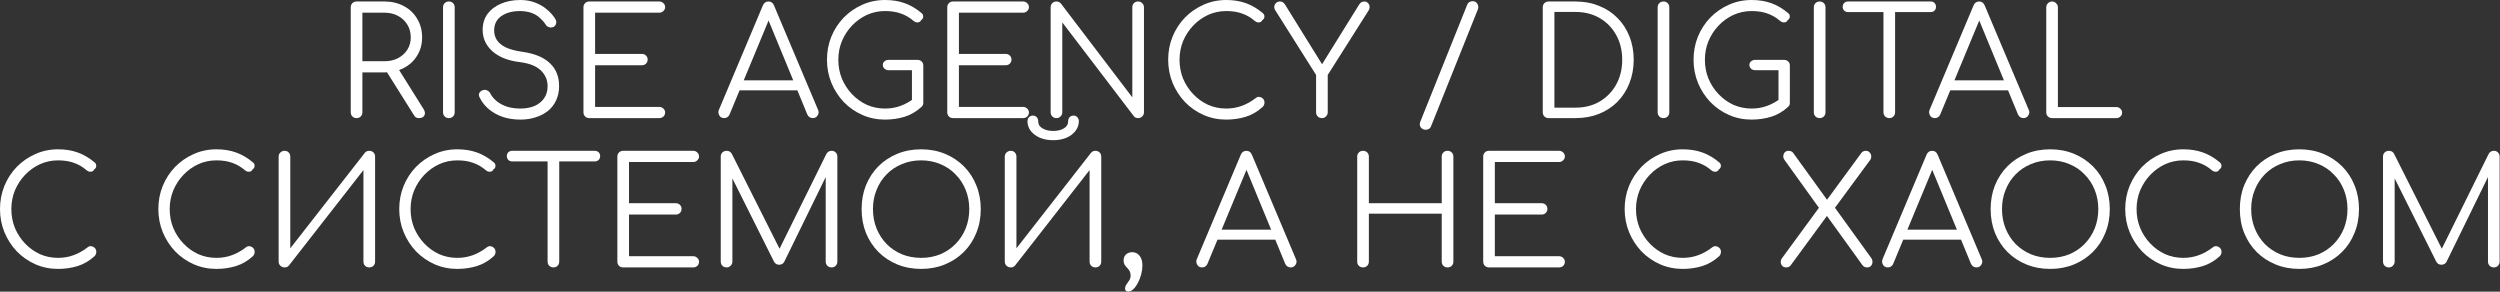 <?xml version="1.0" encoding="UTF-8"?> <svg xmlns="http://www.w3.org/2000/svg" viewBox="0 0 803.562 93.742" fill="none"><rect x="0" y="0" width="803.562" height="93.742" fill="#333333" stroke="none"/><path d="M114.609 37.962C114.065 37.962 113.617 37.786 113.265 37.434C112.913 37.082 112.737 36.634 112.737 36.091V2.352C112.737 1.808 112.913 1.36 113.265 1.008C113.617 0.656 114.065 0.48 114.609 0.48H123.583C125.919 0.48 127.998 0.976 129.822 1.968C131.646 2.928 133.07 4.287 134.093 6.047C135.149 7.775 135.677 9.775 135.677 12.046C135.677 14.222 135.149 16.158 134.093 17.853C133.07 19.549 131.646 20.877 129.822 21.837C127.998 22.797 125.919 23.277 123.583 23.277H116.48V36.091C116.48 36.634 116.304 37.082 115.952 37.434C115.6 37.786 115.152 37.962 114.609 37.962ZM134.67 37.962C134.253 37.962 133.918 37.882 133.662 37.722C133.438 37.562 133.23 37.322 133.038 37.002L123.823 22.317L127.566 21.357L136.157 35.083C136.637 35.851 136.717 36.522 136.397 37.098C136.109 37.674 135.533 37.962 134.67 37.962ZM116.48 19.677H123.583C125.215 19.677 126.655 19.357 127.902 18.717C129.182 18.045 130.19 17.133 130.926 15.982C131.662 14.83 132.03 13.518 132.03 12.046C132.03 10.478 131.662 9.103 130.926 7.919C130.19 6.703 129.182 5.759 127.902 5.087C126.655 4.415 125.215 4.079 123.583 4.079H116.48V19.677Z" fill="white"></path><path d="M144.276 37.962C143.732 37.962 143.284 37.786 142.932 37.434C142.58 37.082 142.404 36.634 142.404 36.091V2.352C142.404 1.808 142.58 1.36 142.932 1.008C143.284 0.656 143.732 0.48 144.276 0.48C144.82 0.48 145.268 0.656 145.62 1.008C145.972 1.36 146.148 1.808 146.148 2.352V36.091C146.148 36.634 145.972 37.082 145.62 37.434C145.268 37.786 144.82 37.962 144.276 37.962Z" fill="white"></path><path d="M167.28 38.442C165.232 38.442 163.328 38.154 161.569 37.578C159.841 36.97 158.337 36.123 157.057 35.035C155.778 33.947 154.802 32.683 154.13 31.243C153.874 30.731 153.858 30.267 154.082 29.852C154.338 29.404 154.754 29.1 155.33 28.94C155.778 28.812 156.21 28.86 156.625 29.084C157.073 29.308 157.409 29.644 157.633 30.091C158.113 31.019 158.817 31.851 159.745 32.587C160.673 33.323 161.777 33.899 163.056 34.315C164.336 34.699 165.744 34.891 167.28 34.891C168.976 34.891 170.479 34.619 171.791 34.075C173.103 33.499 174.127 32.683 174.863 31.627C175.631 30.539 176.014 29.228 176.014 27.692C176.014 25.74 175.295 24.06 173.855 22.653C172.415 21.245 170.16 20.349 167.088 19.965C163.344 19.517 160.417 18.365 158.305 16.51C156.194 14.622 155.138 12.318 155.138 9.599C155.138 7.647 155.65 5.951 156.673 4.511C157.729 3.072 159.169 1.968 160.993 1.2C162.817 0.4 164.912 0 167.28 0C169.04 0 170.639 0.288 172.079 0.864C173.519 1.408 174.767 2.144 175.822 3.072C176.91 3.967 177.79 4.959 178.462 6.047C178.782 6.559 178.878 7.055 178.75 7.535C178.654 8.015 178.382 8.383 177.934 8.639C177.454 8.863 176.958 8.895 176.447 8.735C175.966 8.575 175.599 8.271 175.343 7.823C174.863 7.087 174.255 6.399 173.519 5.759C172.815 5.087 171.951 4.559 170.927 4.175C169.903 3.791 168.672 3.583 167.232 3.551C164.704 3.551 162.673 4.095 161.137 5.183C159.601 6.239 158.833 7.791 158.833 9.839C158.833 10.926 159.121 11.934 159.697 12.862C160.273 13.758 161.217 14.542 162.529 15.214C163.872 15.854 165.664 16.334 167.904 16.653C171.903 17.229 174.863 18.461 176.783 20.349C178.734 22.205 179.71 24.636 179.71 27.644C179.71 29.372 179.39 30.907 178.75 32.251C178.142 33.595 177.262 34.731 176.11 35.659C174.991 36.554 173.663 37.242 172.127 37.722C170.623 38.202 169.008 38.442 167.28 38.442Z" fill="white"></path><path d="M189.41 37.962C188.866 37.962 188.418 37.786 188.066 37.434C187.714 37.082 187.538 36.634 187.538 36.091V2.352C187.538 1.808 187.714 1.36 188.066 1.008C188.418 0.656 188.866 0.48 189.41 0.48H211.918C212.43 0.48 212.862 0.656 213.214 1.008C213.598 1.328 213.79 1.76 213.79 2.304C213.79 2.784 213.598 3.2 213.214 3.551C212.862 3.903 212.43 4.079 211.918 4.079H191.281V17.325H206.303C206.847 17.325 207.295 17.501 207.647 17.853C207.999 18.205 208.175 18.637 208.175 19.149C208.175 19.661 207.999 20.093 207.647 20.445C207.295 20.797 206.847 20.973 206.303 20.973H191.281V34.363H211.918C212.43 34.363 212.862 34.539 213.214 34.891C213.598 35.243 213.79 35.659 213.79 36.139C213.79 36.682 213.598 37.13 213.214 37.482C212.862 37.802 212.43 37.962 211.918 37.962H189.41Z" fill="white"></path><path d="M232.764 37.962C232.028 37.962 231.5 37.658 231.18 37.05C230.86 36.442 230.828 35.851 231.084 35.275L245.194 1.776C245.546 0.912 246.154 0.48 247.018 0.48C247.85 0.48 248.442 0.912 248.794 1.776L262.951 35.323C263.239 35.931 263.191 36.522 262.809 37.098C262.456 37.674 261.944 37.962 261.272 37.962C260.889 37.962 260.537 37.866 260.217 37.674C259.927 37.482 259.687 37.194 259.497 36.81L246.298 4.799H247.786L234.492 36.81C234.332 37.194 234.092 37.482 233.772 37.674C233.484 37.866 233.148 37.962 232.764 37.962ZM235.932 29.036L237.371 25.82H256.858L258.297 29.036H235.932Z" fill="white"></path><path d="M284.481 38.442C281.889 38.442 279.457 37.946 277.185 36.954C274.946 35.963 272.964 34.587 271.234 32.827C269.54 31.035 268.212 28.988 267.253 26.684C266.293 24.348 265.81 21.853 265.81 19.197C265.81 16.574 266.275 14.11 267.203 11.806C268.162 9.471 269.492 7.423 271.187 5.663C272.914 3.903 274.898 2.528 277.138 1.536C279.41 0.512 281.857 0 284.481 0C286.786 0 288.88 0.336 290.767 1.008C292.657 1.68 294.479 2.752 296.238 4.223C296.528 4.447 296.688 4.719 296.718 5.039C296.783 5.327 296.751 5.615 296.623 5.903C296.496 6.159 296.303 6.351 296.046 6.479C295.983 6.735 295.823 6.927 295.566 7.055C295.311 7.183 295.006 7.231 294.656 7.199C294.336 7.167 294.016 7.023 293.696 6.767C292.447 5.679 291.087 4.879 289.615 4.367C288.145 3.823 286.433 3.551 284.481 3.551C282.402 3.551 280.45 3.967 278.625 4.799C276.833 5.631 275.251 6.767 273.874 8.207C272.499 9.647 271.412 11.31 270.612 13.198C269.842 15.086 269.46 17.085 269.46 19.197C269.46 21.373 269.842 23.404 270.612 25.292C271.412 27.18 272.499 28.844 273.874 30.283C275.251 31.723 276.833 32.859 278.625 33.691C280.45 34.491 282.402 34.891 284.481 34.891C286.241 34.891 287.905 34.603 289.472 34.027C291.04 33.451 292.527 32.619 293.936 31.531C294.319 31.211 294.719 31.083 295.136 31.147C295.584 31.211 295.966 31.403 296.288 31.723C296.608 32.043 296.768 32.459 296.768 32.971C296.768 33.227 296.736 33.467 296.671 33.691C296.608 33.883 296.463 34.091 296.238 34.315C294.606 35.819 292.784 36.89 290.767 37.53C288.753 38.138 286.656 38.442 284.481 38.442ZM296.768 32.971L293.119 32.203V22.557H285.633C285.088 22.557 284.641 22.397 284.289 22.077C283.936 21.757 283.761 21.357 283.761 20.877C283.761 20.397 283.936 20.013 284.289 19.725C284.641 19.405 285.088 19.245 285.633 19.245H294.896C295.439 19.245 295.886 19.421 296.238 19.773C296.591 20.093 296.768 20.525 296.768 21.069V32.971Z" fill="white"></path><path d="M306.346 37.962C305.801 37.962 305.354 37.786 305.001 37.434C304.649 37.082 304.474 36.634 304.474 36.091V2.352C304.474 1.808 304.649 1.36 305.001 1.008C305.354 0.656 305.801 0.48 306.346 0.48H328.853C329.366 0.48 329.798 0.656 330.15 1.008C330.533 1.328 330.725 1.76 330.725 2.304C330.725 2.784 330.533 3.2 330.15 3.551C329.798 3.903 329.366 4.079 328.853 4.079H308.218V17.325H323.24C323.782 17.325 324.232 17.501 324.582 17.853C324.934 18.205 325.112 18.637 325.112 19.149C325.112 19.661 324.934 20.093 324.582 20.445C324.232 20.797 323.782 20.973 323.24 20.973H308.218V34.363H328.853C329.366 34.363 329.798 34.539 330.15 34.891C330.533 35.243 330.725 35.659 330.725 36.139C330.725 36.682 330.533 37.13 330.15 37.482C329.798 37.802 329.366 37.962 328.853 37.962H306.346Z" fill="white"></path><path d="M339.576 37.962C339.031 37.962 338.583 37.786 338.231 37.434C337.879 37.082 337.704 36.634 337.704 36.091V2.352C337.704 1.808 337.879 1.36 338.231 1.008C338.583 0.656 339.031 0.48 339.576 0.48C340.151 0.48 340.631 0.704 341.015 1.152L363.955 31.291V2.352C363.955 1.808 364.13 1.36 364.482 1.008C364.835 0.656 365.282 0.48 365.827 0.48C366.34 0.48 366.772 0.656 367.122 1.008C367.507 1.36 367.699 1.808 367.699 2.352V36.091C367.699 36.634 367.507 37.082 367.122 37.434C366.772 37.786 366.34 37.962 365.827 37.962C365.57 37.962 365.315 37.914 365.06 37.818C364.802 37.722 364.595 37.562 364.435 37.338L341.445 7.199V36.091C341.445 36.634 341.255 37.082 340.87 37.434C340.518 37.786 340.086 37.962 339.576 37.962Z" fill="white"></path><path d="M394.153 38.442C391.561 38.442 389.129 37.946 386.857 36.954C384.618 35.963 382.633 34.587 380.906 32.827C379.209 31.035 377.882 28.988 376.922 26.684C375.962 24.348 375.482 21.853 375.482 19.197C375.482 16.574 375.947 14.11 376.875 11.806C377.834 9.471 379.162 7.423 380.859 5.663C382.586 3.903 384.57 2.528 386.81 1.536C389.082 0.512 391.529 0 394.153 0C396.455 0 398.552 0.336 400.439 1.008C402.326 1.68 404.151 2.752 405.91 4.223C406.198 4.447 406.358 4.719 406.39 5.039C406.455 5.327 406.423 5.615 406.295 5.903C406.165 6.159 405.975 6.351 405.718 6.479C405.655 6.735 405.495 6.927 405.238 7.055C404.983 7.183 404.678 7.231 404.326 7.199C404.006 7.167 403.686 7.023 403.366 6.767C402.119 5.679 400.759 4.879 399.287 4.367C397.815 3.823 396.103 3.551 394.153 3.551C392.074 3.551 390.121 3.967 388.297 4.799C386.505 5.631 384.92 6.767 383.546 8.207C382.171 9.647 381.081 11.31 380.281 13.198C379.514 15.086 379.129 17.085 379.129 19.197C379.129 21.373 379.514 23.404 380.281 25.292C381.081 27.18 382.171 28.844 383.546 30.283C384.92 31.723 386.505 32.859 388.297 33.691C390.121 34.491 392.074 34.891 394.153 34.891C395.913 34.891 397.575 34.603 399.144 34.027C400.711 33.451 402.199 32.619 403.606 31.531C403.991 31.211 404.391 31.083 404.806 31.147C405.255 31.211 405.638 31.403 405.958 31.723C406.278 32.043 406.438 32.459 406.438 32.971C406.438 33.227 406.39 33.467 406.295 33.691C406.23 33.883 406.103 34.091 405.91 34.315C404.278 35.819 402.454 36.89 400.439 37.53C398.425 38.138 396.328 38.442 394.153 38.442Z" fill="white"></path><path d="M424.896 37.962C424.383 37.962 423.936 37.786 423.551 37.434C423.199 37.05 423.024 36.602 423.024 36.091V24.092L409.969 3.407C409.649 2.928 409.522 2.464 409.584 2.016C409.682 1.568 409.889 1.2 410.209 0.912C410.529 0.624 410.929 0.48 411.409 0.48C411.794 0.48 412.096 0.56 412.321 0.72C412.576 0.88 412.801 1.104 412.994 1.392L425.951 22.269H423.936L436.846 1.488C437.071 1.136 437.308 0.88 437.565 0.72C437.853 0.56 438.19 0.48 438.573 0.48C439.02 0.48 439.39 0.64 439.677 0.96C439.997 1.248 440.172 1.616 440.205 2.064C440.27 2.512 440.157 2.96 439.87 3.407L426.768 24.092V36.091C426.768 36.602 426.575 37.05 426.191 37.434C425.838 37.786 425.408 37.962 424.896 37.962Z" fill="white"></path><path d="M458.221 41.706C457.551 41.706 457.021 41.434 456.638 40.89C456.286 40.378 456.254 39.77 456.541 39.066L471.612 1.488C471.74 1.136 471.962 0.864 472.282 0.672C472.602 0.48 472.955 0.384 473.34 0.384C474.044 0.384 474.554 0.672 474.874 1.248C475.194 1.792 475.244 2.384 475.019 3.024L459.95 40.65C459.79 41.034 459.55 41.306 459.23 41.466C458.91 41.626 458.573 41.706 458.221 41.706Z" fill="white"></path><path d="M497.754 37.962C497.211 37.962 496.762 37.786 496.409 37.434C496.059 37.082 495.882 36.634 495.882 36.091V2.352C495.882 1.808 496.059 1.36 496.409 1.008C496.762 0.656 497.211 0.48 497.754 0.48H506.392C509.144 0.48 511.656 0.944 513.928 1.872C516.232 2.768 518.214 4.063 519.879 5.759C521.543 7.423 522.823 9.391 523.718 11.662C524.645 13.934 525.11 16.446 525.11 19.197C525.11 21.949 524.645 24.476 523.718 26.78C522.823 29.052 521.543 31.035 519.879 32.731C518.214 34.395 516.232 35.691 513.928 36.618C511.656 37.514 509.144 37.962 506.392 37.962H497.754ZM499.626 34.603H506.392C509.336 34.603 511.928 33.947 514.168 32.635C516.439 31.291 518.214 29.468 519.494 27.164C520.776 24.828 521.416 22.173 521.416 19.197C521.416 16.222 520.776 13.582 519.494 11.278C518.214 8.943 516.439 7.119 514.168 5.807C511.928 4.495 509.336 3.839 506.392 3.839H499.626V34.603Z" fill="white"></path><path d="M534.685 37.962C534.143 37.962 533.695 37.786 533.343 37.434C532.991 37.082 532.813 36.634 532.813 36.091V2.352C532.813 1.808 532.991 1.36 533.343 1.008C533.695 0.656 534.143 0.48 534.685 0.48C535.23 0.48 535.678 0.656 536.03 1.008C536.382 1.36 536.557 1.808 536.557 2.352V36.091C536.557 36.634 536.382 37.082 536.03 37.434C535.678 37.786 535.23 37.962 534.685 37.962Z" fill="white"></path><path d="M563.016 38.442C560.427 38.442 557.995 37.946 555.723 36.954C553.483 35.963 551.499 34.587 549.772 32.827C548.075 31.035 546.747 28.988 545.788 26.684C544.828 24.348 544.348 21.853 544.348 19.197C544.348 16.574 544.813 14.11 545.74 11.806C546.7 9.471 548.027 7.423 549.724 5.663C551.451 3.903 553.436 2.528 555.675 1.536C557.945 0.512 560.394 0 563.016 0C565.321 0 567.418 0.336 569.305 1.008C571.192 1.68 573.016 2.752 574.776 4.223C575.063 4.447 575.223 4.719 575.256 5.039C575.318 5.327 575.288 5.615 575.158 5.903C575.031 6.159 574.838 6.351 574.583 6.479C574.518 6.735 574.358 6.927 574.104 7.055C573.849 7.183 573.544 7.231 573.191 7.199C572.871 7.167 572.551 7.023 572.231 6.767C570.984 5.679 569.625 4.879 568.152 4.367C566.68 3.823 564.968 3.551 563.016 3.551C560.937 3.551 558.985 3.967 557.162 4.799C555.37 5.631 553.786 6.767 552.411 8.207C551.034 9.647 549.947 11.31 549.147 13.198C548.38 15.086 547.995 17.085 547.995 19.197C547.995 21.373 548.38 23.404 549.147 25.292C549.947 27.18 551.034 28.844 552.411 30.283C553.786 31.723 555.37 32.859 557.162 33.691C558.985 34.491 560.937 34.891 563.016 34.891C564.778 34.891 566.44 34.603 568.007 34.027C569.577 33.451 571.064 32.619 572.471 31.531C572.856 31.211 573.256 31.083 573.671 31.147C574.119 31.211 574.503 31.403 574.823 31.723C575.143 32.043 575.303 32.459 575.303 32.971C575.303 33.227 575.271 33.467 575.208 33.691C575.143 33.883 574.998 34.091 574.776 34.315C573.144 35.819 571.319 36.89 569.305 37.53C567.288 38.138 565.193 38.442 563.016 38.442ZM575.303 32.971L571.657 32.203V22.557H564.168C563.626 22.557 563.176 22.397 562.826 22.077C562.474 21.757 562.296 21.357 562.296 20.877C562.296 20.397 562.474 20.013 562.826 19.725C563.176 19.405 563.626 19.245 564.168 19.245H573.431C573.976 19.245 574.423 19.421 574.776 19.773C575.128 20.093 575.303 20.525 575.303 21.069V32.971Z" fill="white"></path><path d="M584.881 37.962C584.339 37.962 583.889 37.786 583.539 37.434C583.186 37.082 583.009 36.634 583.009 36.091V2.352C583.009 1.808 583.186 1.36 583.539 1.008C583.889 0.656 584.339 0.48 584.881 0.48C585.426 0.48 585.873 0.656 586.226 1.008C586.578 1.36 586.753 1.808 586.753 2.352V36.091C586.753 36.634 586.578 37.082 586.226 37.434C585.873 37.786 585.426 37.962 584.881 37.962Z" fill="white"></path><path d="M607.261 37.962C606.751 37.962 606.301 37.786 605.919 37.434C605.566 37.05 605.391 36.602 605.391 36.091V0.48H609.133V36.091C609.133 36.602 608.958 37.05 608.605 37.434C608.253 37.786 607.806 37.962 607.261 37.962ZM594.016 3.887C593.504 3.887 593.089 3.727 592.767 3.407C592.447 3.088 592.287 2.688 592.287 2.208C592.287 1.696 592.447 1.28 592.767 0.96C593.089 0.64 593.504 0.48 594.016 0.48H620.555C621.068 0.48 621.482 0.64 621.802 0.96C622.122 1.28 622.282 1.696 622.282 2.208C622.282 2.688 622.122 3.088 621.802 3.407C621.482 3.727 621.068 3.887 620.555 3.887H594.016Z" fill="white"></path><path d="M621.91 37.962C621.173 37.962 620.645 37.658 620.325 37.05C620.005 36.442 619.973 35.851 620.23 35.275L634.339 1.776C634.692 0.912 635.299 0.48 636.162 0.48C636.994 0.48 637.586 0.912 637.939 1.776L652.095 35.323C652.385 35.931 652.335 36.522 651.953 37.098C651.6 37.674 651.088 37.962 650.416 37.962C650.033 37.962 649.681 37.866 649.361 37.674C649.074 37.482 648.834 37.194 648.641 36.81L635.442 4.799H636.931L623.637 36.81C623.477 37.194 623.237 37.482 622.917 37.674C622.63 37.866 622.292 37.962 621.91 37.962ZM625.077 29.036L626.516 25.82H646.002L647.441 29.036H625.077Z" fill="white"></path><path d="M659.589 37.962C659.076 37.962 658.629 37.786 658.246 37.434C657.894 37.082 657.717 36.634 657.717 36.091V2.352C657.717 1.84 657.894 1.408 658.246 1.056C658.629 0.672 659.076 0.48 659.589 0.48C660.101 0.48 660.533 0.672 660.886 1.056C661.268 1.408 661.461 1.84 661.461 2.352V34.411H680.226C680.739 34.411 681.171 34.587 681.521 34.939C681.906 35.259 682.098 35.675 682.098 36.187C682.098 36.698 681.906 37.13 681.521 37.482C681.171 37.802 680.739 37.962 680.226 37.962H659.589Z" fill="white"></path><path d="M18.669 86.435C16.078 86.435 13.646 85.939 11.374 84.947C9.135 83.955 7.151 82.58 5.423 80.82C3.727 79.028 2.4 76.981 1.44 74.677C0.48 72.341 0 69.845 0 67.19C0 64.566 0.464 62.103 1.392 59.799C2.352 57.463 3.679 55.416 5.375 53.656C7.103 51.896 9.087 50.52 11.326 49.528C13.598 48.505 16.046 47.993 18.669 47.993C20.973 47.993 23.069 48.329 24.956 49.001C26.844 49.673 28.668 50.744 30.427 52.216C30.715 52.44 30.875 52.712 30.907 53.032C30.971 53.32 30.939 53.608 30.811 53.896C30.683 54.152 30.491 54.344 30.235 54.472C30.171 54.728 30.011 54.92 29.756 55.048C29.5 55.176 29.196 55.224 28.844 55.192C28.524 55.16 28.204 55.016 27.884 54.76C26.636 53.672 25.276 52.872 23.804 52.36C22.333 51.816 20.621 51.544 18.669 51.544C16.59 51.544 14.638 51.96 12.814 52.792C11.022 53.624 9.439 54.76 8.063 56.2C6.687 57.639 5.599 59.303 4.799 61.191C4.031 63.079 3.647 65.078 3.647 67.19C3.647 69.366 4.031 71.397 4.799 73.285C5.599 75.173 6.687 76.837 8.063 78.276C9.439 79.716 11.022 80.852 12.814 81.684C14.638 82.484 16.59 82.884 18.669 82.884C20.429 82.884 22.093 82.596 23.66 82.02C25.228 81.444 26.716 80.612 28.124 79.524C28.508 79.204 28.908 79.076 29.324 79.14C29.772 79.204 30.155 79.396 30.475 79.716C30.795 80.036 30.955 80.452 30.955 80.964C30.955 81.22 30.907 81.46 30.811 81.684C30.747 81.876 30.619 82.084 30.427 82.308C28.796 83.811 26.972 84.883 24.956 85.523C22.941 86.131 20.845 86.435 18.669 86.435Z" fill="white"></path><path d="M69.568 86.435C66.976 86.435 64.544 85.939 62.273 84.947C60.033 83.955 58.049 82.58 56.322 80.82C54.626 79.028 53.298 76.981 52.338 74.677C51.379 72.341 50.899 69.845 50.899 67.19C50.899 64.566 51.363 62.103 52.29 59.799C53.25 57.463 54.578 55.416 56.274 53.656C58.001 51.896 59.985 50.52 62.225 49.528C64.496 48.505 66.944 47.993 69.568 47.993C71.871 47.993 73.967 48.329 75.855 49.001C77.743 49.673 79.566 50.744 81.326 52.216C81.614 52.44 81.774 52.712 81.806 53.032C81.87 53.32 81.838 53.608 81.71 53.896C81.582 54.152 81.39 54.344 81.134 54.472C81.07 54.728 80.91 54.92 80.654 55.048C80.398 55.176 80.094 55.224 79.742 55.192C79.422 55.16 79.102 55.016 78.782 54.76C77.535 53.672 76.175 52.872 74.703 52.36C73.231 51.816 71.52 51.544 69.568 51.544C67.488 51.544 65.536 51.96 63.713 52.792C61.921 53.624 60.337 54.76 58.961 56.2C57.586 57.639 56.498 59.303 55.698 61.191C54.93 63.079 54.546 65.078 54.546 67.19C54.546 69.366 54.93 71.397 55.698 73.285C56.498 75.173 57.586 76.837 58.961 78.276C60.337 79.716 61.921 80.852 63.713 81.684C65.536 82.484 67.488 82.884 69.568 82.884C71.328 82.884 72.991 82.596 74.559 82.02C76.127 81.444 77.615 80.612 79.022 79.524C79.406 79.204 79.806 79.076 80.222 79.14C80.67 79.204 81.054 79.396 81.374 79.716C81.694 80.036 81.854 80.452 81.854 80.964C81.854 81.22 81.806 81.46 81.71 81.684C81.646 81.876 81.518 82.084 81.326 82.308C79.694 83.811 77.871 84.883 75.855 85.523C73.839 86.131 71.744 86.435 69.568 86.435Z" fill="white"></path><path d="M91.48 85.955C90.968 85.955 90.52 85.779 90.136 85.427C89.753 85.075 89.561 84.627 89.561 84.083V50.345C89.561 49.801 89.753 49.352 90.136 49.001C90.52 48.649 90.968 48.473 91.48 48.473C92.024 48.473 92.456 48.649 92.776 49.001C93.128 49.352 93.304 49.801 93.304 50.345V79.812L117.252 49.145C117.604 48.697 118.084 48.473 118.692 48.473C119.236 48.473 119.684 48.649 120.036 49.001C120.388 49.352 120.564 49.801 120.564 50.345V84.083C120.564 84.627 120.388 85.075 120.036 85.427C119.684 85.779 119.236 85.955 118.692 85.955C118.148 85.955 117.7 85.779 117.348 85.427C116.996 85.075 116.82 84.627 116.82 84.083V54.664L92.872 85.331C92.712 85.523 92.504 85.683 92.248 85.811C91.992 85.907 91.736 85.955 91.48 85.955Z" fill="white"></path><path d="M146.994 86.435C144.402 86.435 141.97 85.939 139.699 84.947C137.459 83.955 135.475 82.58 133.748 80.82C132.052 79.028 130.724 76.981 129.764 74.677C128.804 72.341 128.325 69.845 128.325 67.19C128.325 64.566 128.788 62.103 129.716 59.799C130.676 57.463 132.004 55.416 133.7 53.656C135.427 51.896 137.411 50.52 139.651 49.528C141.922 48.505 144.37 47.993 146.994 47.993C149.297 47.993 151.393 48.329 153.281 49.001C155.169 49.673 156.992 50.744 158.752 52.216C159.04 52.44 159.2 52.712 159.232 53.032C159.296 53.32 159.264 53.608 159.136 53.896C159.008 54.152 158.816 54.344 158.56 54.472C158.496 54.728 158.336 54.92 158.08 55.048C157.824 55.176 157.52 55.224 157.168 55.192C156.848 55.16 156.528 55.016 156.208 54.76C154.961 53.672 153.601 52.872 152.129 52.36C150.657 51.816 148.945 51.544 146.994 51.544C144.914 51.544 142.962 51.96 141.139 52.792C139.347 53.624 137.763 54.76 136.387 56.2C135.011 57.639 133.924 59.303 133.124 61.191C132.356 63.079 131.972 65.078 131.972 67.19C131.972 69.366 132.356 71.397 133.124 73.285C133.924 75.173 135.011 76.837 136.387 78.276C137.763 79.716 139.347 80.852 141.139 81.684C142.962 82.484 144.914 82.884 146.994 82.884C148.754 82.884 150.417 82.596 151.985 82.02C153.553 81.444 155.041 80.612 156.448 79.524C156.832 79.204 157.232 79.076 157.648 79.14C158.096 79.204 158.48 79.396 158.8 79.716C159.12 80.036 159.28 80.452 159.28 80.964C159.28 81.22 159.232 81.46 159.136 81.684C159.072 81.876 158.944 82.084 158.752 82.308C157.12 83.811 155.297 84.883 153.281 85.523C151.265 86.131 149.169 86.435 146.994 86.435Z" fill="white"></path><path d="M177.881 85.955C177.369 85.955 176.921 85.779 176.537 85.427C176.185 85.043 176.009 84.595 176.009 84.083V48.473H179.753V84.083C179.753 84.595 179.577 85.043 179.225 85.427C178.873 85.779 178.425 85.955 177.881 85.955ZM164.635 51.88C164.123 51.88 163.707 51.72 163.387 51.4C163.067 51.08 162.907 50.68 162.907 50.201C162.907 49.689 163.067 49.273 163.387 48.953C163.707 48.633 164.123 48.473 164.635 48.473H191.175C191.687 48.473 192.103 48.633 192.423 48.953C192.743 49.273 192.902 49.689 192.902 50.201C192.902 50.68 192.743 51.08 192.423 51.4C192.103 51.72 191.687 51.88 191.175 51.88H164.635Z" fill="white"></path><path d="M200.307 85.955C199.763 85.955 199.315 85.779 198.963 85.427C198.611 85.075 198.435 84.627 198.435 84.083V50.345C198.435 49.801 198.611 49.352 198.963 49.001C199.315 48.649 199.763 48.473 200.307 48.473H222.815C223.327 48.473 223.759 48.649 224.111 49.001C224.495 49.32 224.687 49.753 224.687 50.297C224.687 50.776 224.495 51.192 224.111 51.544C223.759 51.896 223.327 52.072 222.815 52.072H202.178V65.318H217.2C217.744 65.318 218.192 65.494 218.544 65.846C218.896 66.198 219.072 66.63 219.072 67.142C219.072 67.654 218.896 68.086 218.544 68.438C218.192 68.79 217.744 68.966 217.2 68.966H202.178V82.356H222.815C223.327 82.356 223.759 82.532 224.111 82.884C224.495 83.236 224.687 83.651 224.687 84.131C224.687 84.675 224.495 85.123 224.111 85.475C223.759 85.795 223.327 85.955 222.815 85.955H200.307Z" fill="white"></path><path d="M233.536 85.955C233.024 85.955 232.576 85.779 232.192 85.427C231.84 85.043 231.664 84.595 231.664 84.083V50.345C231.664 49.801 231.84 49.352 232.192 49.001C232.576 48.649 233.024 48.473 233.536 48.473C234.304 48.473 234.864 48.793 235.216 49.432L251.389 81.588H249.757L265.643 49.432C266.028 48.793 266.588 48.473 267.323 48.473C267.835 48.473 268.267 48.649 268.62 49.001C268.97 49.352 269.147 49.801 269.147 50.345V84.083C269.147 84.595 268.97 85.043 268.62 85.427C268.267 85.779 267.835 85.955 267.323 85.955C266.778 85.955 266.315 85.779 265.93 85.427C265.578 85.043 265.403 84.595 265.403 84.083V55.192L266.218 55.24L252.061 84.179C251.709 84.787 251.166 85.091 250.429 85.091C249.63 85.091 249.054 84.707 248.702 83.939L234.448 55.432L235.408 55.192V84.083C235.408 84.595 235.216 85.043 234.832 85.427C234.48 85.779 234.048 85.955 233.536 85.955Z" fill="white"></path><path d="M296.091 86.435C293.309 86.435 290.75 85.955 288.413 84.995C286.078 84.035 284.046 82.692 282.319 80.964C280.622 79.236 279.295 77.204 278.335 74.869C277.408 72.533 276.943 69.973 276.943 67.19C276.943 64.438 277.408 61.895 278.335 59.559C279.295 57.223 280.622 55.192 282.319 53.464C284.046 51.736 286.078 50.392 288.413 49.432C290.75 48.473 293.309 47.993 296.091 47.993C298.843 47.993 301.387 48.473 303.722 49.432C306.059 50.392 308.091 51.736 309.818 53.464C311.545 55.192 312.874 57.223 313.802 59.559C314.762 61.895 315.241 64.438 315.241 67.19C315.241 69.973 314.762 72.533 313.802 74.869C312.874 77.204 311.545 79.236 309.818 80.964C308.091 82.692 306.059 84.035 303.722 84.995C301.387 85.955 298.843 86.435 296.091 86.435ZM296.091 82.884C298.3 82.884 300.347 82.5 302.234 81.732C304.122 80.932 305.754 79.828 307.131 78.42C308.538 76.981 309.625 75.317 310.393 73.429C311.162 71.509 311.545 69.43 311.545 67.19C311.545 64.982 311.162 62.935 310.393 61.047C309.625 59.127 308.538 57.463 307.131 56.056C305.754 54.616 304.122 53.512 302.234 52.744C300.347 51.944 298.3 51.544 296.091 51.544C293.851 51.544 291.789 51.944 289.9 52.744C288.013 53.512 286.366 54.616 284.959 56.056C283.581 57.463 282.509 59.127 281.742 61.047C280.974 62.935 280.59 64.982 280.59 67.19C280.59 69.43 280.974 71.509 281.742 73.429C282.509 75.317 283.581 76.981 284.959 78.42C286.366 79.828 288.013 80.932 289.9 81.732C291.789 82.5 293.851 82.884 296.091 82.884Z" fill="white"></path><path d="M324.882 85.955C324.372 85.955 323.922 85.779 323.54 85.427C323.155 85.075 322.962 84.627 322.962 84.083V50.345C322.962 49.801 323.155 49.352 323.54 49.001C323.922 48.649 324.372 48.473 324.882 48.473C325.427 48.473 325.859 48.649 326.179 49.001C326.531 49.352 326.706 49.801 326.706 50.345V79.812L350.656 49.145C351.006 48.697 351.488 48.473 352.095 48.473C352.638 48.473 353.088 48.649 353.438 49.001C353.79 49.352 353.967 49.801 353.967 50.345V84.083C353.967 84.627 353.79 85.075 353.438 85.427C353.088 85.779 352.638 85.955 352.095 85.955C351.55 85.955 351.103 85.779 350.751 85.427C350.398 85.075 350.223 84.627 350.223 84.083V54.664L326.274 85.331C326.114 85.523 325.906 85.683 325.652 85.811C325.394 85.907 325.139 85.955 324.882 85.955ZM338.514 45.065C336.944 45.065 335.537 44.809 334.289 44.297C333.042 43.754 332.05 43.017 331.313 42.09C330.61 41.162 330.258 40.122 330.258 38.97C330.258 38.458 330.418 38.026 330.738 37.674C331.09 37.322 331.505 37.146 331.985 37.146C332.497 37.146 332.915 37.322 333.235 37.674C333.555 38.026 333.715 38.506 333.715 39.114C333.715 40.01 334.177 40.73 335.104 41.274C336.034 41.818 337.169 42.09 338.514 42.09C339.888 42.09 341.025 41.818 341.92 41.274C342.848 40.73 343.312 40.01 343.312 39.114C343.312 38.506 343.472 38.026 343.792 37.674C344.145 37.322 344.56 37.146 345.039 37.146C345.552 37.146 345.967 37.322 346.287 37.674C346.607 38.026 346.767 38.458 346.767 38.97C346.767 40.122 346.399 41.162 345.664 42.09C344.96 43.017 343.985 43.754 342.735 44.297C341.488 44.809 340.081 45.065 338.514 45.065Z" fill="white"></path><path d="M362.638 93.73C362.318 93.73 362.063 93.634 361.871 93.442C361.711 93.282 361.631 93.058 361.631 92.77C361.631 92.29 361.776 91.842 362.063 91.426C362.35 91.042 362.638 90.626 362.928 90.178C363.248 89.731 363.408 89.187 363.408 88.547C363.408 87.971 363.295 87.491 363.07 87.107C362.848 86.723 362.575 86.371 362.255 86.051C361.968 85.763 361.711 85.443 361.488 85.091C361.263 84.707 361.151 84.243 361.151 83.699C361.151 82.9 361.408 82.26 361.918 81.78C362.463 81.3 363.135 81.06 363.935 81.06C364.895 81.06 365.677 81.444 366.287 82.212C366.894 82.948 367.199 83.987 367.199 85.331C367.199 86.227 367.069 87.171 366.814 88.163C366.559 89.155 366.207 90.066 365.757 90.898C365.31 91.762 364.815 92.45 364.27 92.962C363.728 93.474 363.183 93.73 362.638 93.73Z" fill="white"></path><path d="M386.375 85.955C385.638 85.955 385.11 85.651 384.79 85.043C384.47 84.435 384.438 83.843 384.695 83.268L398.804 49.769C399.157 48.905 399.764 48.473 400.629 48.473C401.459 48.473 402.051 48.905 402.404 49.769L416.56 83.316C416.85 83.923 416.8 84.515 416.418 85.091C416.065 85.667 415.553 85.955 414.881 85.955C414.498 85.955 414.146 85.859 413.826 85.667C413.539 85.475 413.299 85.187 413.106 84.803L399.907 52.792H401.396L388.102 84.803C387.942 85.187 387.702 85.475 387.382 85.667C387.095 85.859 386.757 85.955 386.375 85.955ZM389.542 77.029L390.981 73.813H410.467L411.906 77.029H389.542Z" fill="white"></path><path d="M438.115 85.955C437.57 85.955 437.123 85.779 436.771 85.427C436.418 85.075 436.243 84.627 436.243 84.083V50.345C436.243 49.801 436.418 49.352 436.771 49.001C437.123 48.649 437.57 48.473 438.115 48.473C438.658 48.473 439.108 48.649 439.457 49.001C439.81 49.352 439.987 49.801 439.987 50.345V65.318H463.407V50.345C463.407 49.801 463.582 49.352 463.934 49.001C464.287 48.649 464.734 48.473 465.279 48.473C465.821 48.473 466.271 48.649 466.624 49.001C466.974 49.352 467.151 49.801 467.151 50.345V84.083C467.151 84.627 466.974 85.075 466.624 85.427C466.271 85.779 465.821 85.955 465.279 85.955C464.734 85.955 464.287 85.779 463.934 85.427C463.582 85.075 463.407 84.627 463.407 84.083V68.678H439.987V84.083C439.987 84.627 439.81 85.075 439.457 85.427C439.108 85.779 438.658 85.955 438.115 85.955Z" fill="white"></path><path d="M478.608 85.955C478.063 85.955 477.616 85.779 477.264 85.427C476.914 85.075 476.736 84.627 476.736 84.083V50.345C476.736 49.801 476.914 49.352 477.264 49.001C477.616 48.649 478.063 48.473 478.608 48.473H501.118C501.628 48.473 502.06 48.649 502.413 49.001C502.798 49.32 502.99 49.753 502.99 50.297C502.99 50.776 502.798 51.192 502.413 51.544C502.06 51.896 501.628 52.072 501.118 52.072H480.48V65.318H495.502C496.047 65.318 496.494 65.494 496.847 65.846C497.199 66.198 497.374 66.63 497.374 67.142C497.374 67.654 497.199 68.086 496.847 68.438C496.494 68.79 496.047 68.966 495.502 68.966H480.48V82.356H501.118C501.628 82.356 502.06 82.532 502.413 82.884C502.798 83.236 502.99 83.651 502.99 84.131C502.99 84.675 502.798 85.123 502.413 85.475C502.06 85.795 501.628 85.955 501.118 85.955H478.608Z" fill="white"></path><path d="M540.871 86.435C538.279 86.435 535.85 85.939 533.578 84.947C531.339 83.955 529.354 82.58 527.627 80.82C525.93 79.028 524.603 76.981 523.643 74.677C522.683 72.341 522.203 69.845 522.203 67.19C522.203 64.566 522.668 62.103 523.595 59.799C524.555 57.463 525.882 55.416 527.577 53.656C529.306 51.896 531.289 50.52 533.528 49.528C535.8 48.505 538.249 47.993 540.871 47.993C543.176 47.993 545.27 48.329 547.16 49.001C549.047 49.673 550.871 50.744 552.631 52.216C552.918 52.44 553.078 52.712 553.111 53.032C553.173 53.32 553.143 53.608 553.013 53.896C552.886 54.152 552.694 54.344 552.439 54.472C552.374 54.728 552.214 54.92 551.959 55.048C551.704 55.176 551.399 55.224 551.046 55.192C550.726 55.16 550.407 55.016 550.087 54.76C548.839 53.672 547.48 52.872 546.008 52.36C544.535 51.816 542.823 51.544 540.871 51.544C538.792 51.544 536.84 51.96 535.018 52.792C533.226 53.624 531.641 54.76 530.266 56.2C528.889 57.639 527.802 59.303 527.002 61.191C526.235 63.079 525.85 65.078 525.85 67.19C525.85 69.366 526.235 71.397 527.002 73.285C527.802 75.173 528.889 76.837 530.266 78.276C531.641 79.716 533.226 80.852 535.018 81.684C536.84 82.484 538.792 82.884 540.871 82.884C542.631 82.884 544.295 82.596 545.863 82.02C547.432 81.444 548.919 80.612 550.327 79.524C550.711 79.204 551.111 79.076 551.526 79.14C551.974 79.204 552.359 79.396 552.679 79.716C552.998 80.036 553.158 80.452 553.158 80.964C553.158 81.22 553.111 81.46 553.013 81.684C552.951 81.876 552.824 82.084 552.631 82.308C550.999 83.811 549.174 84.883 547.16 85.523C545.143 86.131 543.048 86.435 540.871 86.435Z" fill="white"></path><path d="M574.159 85.955C573.614 85.955 573.181 85.795 572.861 85.475C572.574 85.155 572.414 84.755 572.381 84.275C572.349 83.795 572.494 83.348 572.814 82.932L585.341 65.846L587.068 64.454L598.298 49.145C598.65 48.697 599.13 48.473 599.738 48.473C600.25 48.473 600.65 48.649 600.937 49.001C601.257 49.32 601.432 49.721 601.465 50.201C601.497 50.648 601.385 51.048 601.13 51.4L589.322 67.43L587.69 68.774L575.501 85.379C575.148 85.763 574.701 85.955 574.159 85.955ZM600.122 85.955C599.865 85.955 599.61 85.907 599.353 85.811C599.098 85.683 598.873 85.507 598.683 85.283L586.731 68.726L585.243 67.622L573.581 51.4C573.294 51.016 573.166 50.6 573.199 50.153C573.229 49.673 573.389 49.273 573.679 48.953C573.999 48.633 574.413 48.473 574.926 48.473C575.533 48.473 576.013 48.697 576.366 49.145L587.643 64.742L588.988 65.654L601.465 82.932C601.752 83.316 601.882 83.747 601.85 84.227C601.85 84.707 601.69 85.123 601.37 85.475C601.082 85.795 600.665 85.955 600.122 85.955Z" fill="white"></path><path d="M606.793 85.955C606.059 85.955 605.531 85.651 605.211 85.043C604.891 84.435 604.859 83.843 605.114 83.268L619.223 49.769C619.575 48.905 620.183 48.473 621.048 48.473C621.88 48.473 622.472 48.905 622.825 49.769L636.981 83.316C637.269 83.923 637.221 84.515 636.836 85.091C636.486 85.667 635.974 85.955 635.302 85.955C634.917 85.955 634.567 85.859 634.247 85.667C633.957 85.475 633.717 85.187 633.527 84.803L620.328 52.792H621.815L608.521 84.803C608.361 85.187 608.121 85.475 607.801 85.667C607.513 85.859 607.178 85.955 606.793 85.955ZM609.963 77.029L611.402 73.813H630.885L632.325 77.029H609.963Z" fill="white"></path><path d="M658.991 86.435C656.207 86.435 653.647 85.955 651.313 84.995C648.976 84.035 646.944 82.692 645.217 80.964C643.52 79.236 642.193 77.204 641.233 74.869C640.306 72.533 639.841 69.973 639.841 67.19C639.841 64.438 640.306 61.895 641.233 59.559C642.193 57.223 643.52 55.192 645.217 53.464C646.944 51.736 648.976 50.392 651.313 49.432C653.647 48.473 656.207 47.993 658.991 47.993C661.743 47.993 664.285 48.473 666.622 49.432C668.956 50.392 670.988 51.736 672.716 53.464C674.445 55.192 675.772 57.223 676.7 59.559C677.659 61.895 678.139 64.438 678.139 67.19C678.139 69.973 677.659 72.533 676.7 74.869C675.772 77.204 674.445 79.236 672.716 80.964C670.988 82.692 668.956 84.035 666.622 84.995C664.285 85.955 661.743 86.435 658.991 86.435ZM658.991 82.884C661.198 82.884 663.245 82.5 665.135 81.732C667.022 80.932 668.654 79.828 670.029 78.42C671.436 76.981 672.526 75.317 673.293 73.429C674.06 71.509 674.445 69.43 674.445 67.19C674.445 64.982 674.06 62.935 673.293 61.047C672.526 59.127 671.436 57.463 670.029 56.056C668.654 54.616 667.022 53.512 665.135 52.744C663.245 51.944 661.198 51.544 658.991 51.544C656.752 51.544 654.687 51.944 652.8 52.744C650.913 53.512 649.264 54.616 647.856 56.056C646.482 57.463 645.409 59.127 644.64 61.047C643.872 62.935 643.49 64.982 643.49 67.19C643.49 69.43 643.872 71.509 644.64 73.429C645.409 75.317 646.482 76.981 647.856 78.42C649.264 79.828 650.913 80.932 652.8 81.732C654.687 82.5 656.752 82.884 658.991 82.884Z" fill="white"></path><path d="M701.769 86.435C699.179 86.435 696.747 85.939 694.475 84.947C692.236 83.955 690.251 82.58 688.524 80.82C686.827 79.028 685.5 76.981 684.54 74.677C683.58 72.341 683.101 69.845 683.101 67.19C683.101 64.566 683.565 62.103 684.493 59.799C685.453 57.463 686.78 55.416 688.477 53.656C690.204 51.896 692.188 50.52 694.428 49.528C696.697 48.505 699.147 47.993 701.769 47.993C704.073 47.993 706.17 48.329 708.057 49.001C709.944 49.673 711.769 50.744 713.529 52.216C713.816 52.44 713.976 52.712 714.008 53.032C714.071 53.32 714.041 53.608 713.911 53.896C713.783 54.152 713.591 54.344 713.336 54.472C713.271 54.728 713.111 54.92 712.856 55.048C712.601 55.176 712.296 55.224 711.944 55.192C711.624 55.16 711.304 55.016 710.984 54.76C709.737 53.672 708.377 52.872 706.905 52.36C705.433 51.816 703.721 51.544 701.769 51.544C699.689 51.544 697.737 51.96 695.915 52.792C694.123 53.624 692.538 54.76 691.164 56.2C689.787 57.639 688.699 59.303 687.899 61.191C687.132 63.079 686.747 65.078 686.747 67.19C686.747 69.366 687.132 71.397 687.899 73.285C688.699 75.173 689.787 76.837 691.164 78.276C692.538 79.716 694.123 80.852 695.915 81.684C697.737 82.484 699.689 82.884 701.769 82.884C703.531 82.884 705.193 82.596 706.76 82.02C708.33 81.444 709.817 80.612 711.224 79.524C711.609 79.204 712.009 79.076 712.424 79.14C712.871 79.204 713.256 79.396 713.576 79.716C713.896 80.036 714.056 80.452 714.056 80.964C714.056 81.22 714.008 81.46 713.911 81.684C713.848 81.876 713.721 82.084 713.529 82.308C711.896 83.811 710.072 84.883 708.057 85.523C706.04 86.131 703.946 86.435 701.769 86.435Z" fill="white"></path><path d="M739.088 86.435C736.303 86.435 733.744 85.955 731.409 84.995C729.072 84.035 727.043 82.692 725.313 80.964C723.619 79.236 722.291 77.204 721.332 74.869C720.402 72.533 719.94 69.973 719.94 67.19C719.94 64.438 720.402 61.895 721.332 59.559C722.291 57.223 723.619 55.192 725.313 53.464C727.043 51.736 729.072 50.392 731.409 49.432C733.744 48.473 736.303 47.993 739.088 47.993C741.839 47.993 744.384 48.473 746.718 49.432C749.055 50.392 751.087 51.736 752.814 53.464C754.541 55.192 755.869 57.223 756.798 59.559C757.758 61.895 758.238 64.438 758.238 67.19C758.238 69.973 757.758 72.533 756.798 74.869C755.869 77.204 754.541 79.236 752.814 80.964C751.087 82.692 749.055 84.035 746.718 84.995C744.384 85.955 741.839 86.435 739.088 86.435ZM739.088 82.884C741.295 82.884 743.344 82.5 745.231 81.732C747.118 80.932 748.75 79.828 750.127 78.42C751.535 76.981 752.622 75.317 753.389 73.429C754.157 71.509 754.541 69.43 754.541 67.19C754.541 64.982 754.157 62.935 753.389 61.047C752.622 59.127 751.535 57.463 750.127 56.056C748.75 54.616 747.118 53.512 745.231 52.744C743.344 51.944 741.295 51.544 739.088 51.544C736.848 51.544 734.784 51.944 732.896 52.744C731.009 53.512 729.362 54.616 727.953 56.056C726.578 57.463 725.506 59.127 724.738 61.047C723.971 62.935 723.586 64.982 723.586 67.19C723.586 69.43 723.971 71.509 724.738 73.429C725.506 75.317 726.578 76.981 727.953 78.42C729.362 79.828 731.009 80.932 732.896 81.732C734.784 82.5 736.848 82.884 739.088 82.884Z" fill="white"></path><path d="M767.831 85.955C767.318 85.955 766.871 85.779 766.486 85.427C766.136 85.043 765.959 84.595 765.959 84.083V50.345C765.959 49.801 766.136 49.352 766.486 49.001C766.871 48.649 767.318 48.473 767.831 48.473C768.598 48.473 769.158 48.793 769.51 49.432L785.684 81.588H784.052L799.938 49.432C800.321 48.793 800.881 48.473 801.618 48.473C802.13 48.473 802.563 48.649 802.913 49.001C803.265 49.352 803.443 49.801 803.443 50.345V84.083C803.443 84.595 803.265 85.043 802.913 85.427C802.563 85.779 802.13 85.955 801.618 85.955C801.073 85.955 800.611 85.779 800.226 85.427C799.873 85.043 799.698 84.595 799.698 84.083V55.192L800.513 55.24L786.357 84.179C786.004 84.787 785.459 85.091 784.724 85.091C783.925 85.091 783.35 84.707 782.997 83.939L768.743 55.432L769.703 55.192V84.083C769.703 84.595 769.51 85.043 769.126 85.427C768.776 85.779 768.343 85.955 767.831 85.955Z" fill="white"></path></svg> 